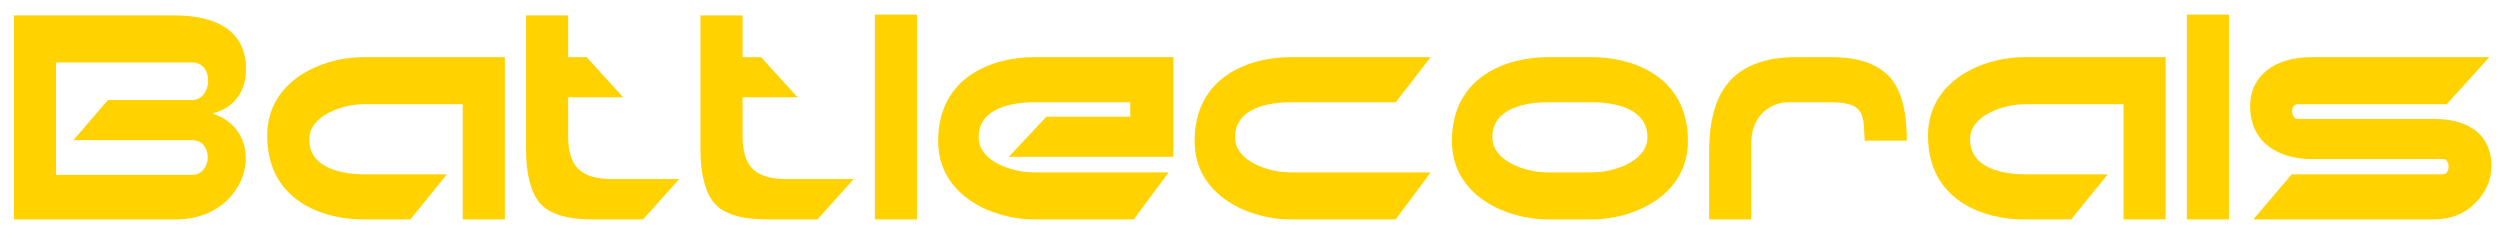 <?xml version="1.0" encoding="utf-8"?>
<!-- Generator: Adobe Illustrator 15.1.0, SVG Export Plug-In . SVG Version: 6.00 Build 0)  -->
<!DOCTYPE svg PUBLIC "-//W3C//DTD SVG 1.1//EN" "http://www.w3.org/Graphics/SVG/1.1/DTD/svg11.dtd">
<svg version="1.1" id="Layer_1" xmlns="http://www.w3.org/2000/svg" xmlns:xlink="http://www.w3.org/1999/xlink" x="0px" y="0px"
	 width="494px" height="45px" viewBox="0 0 494 45" enable-background="new 0 0 494 45" xml:space="preserve">
<g>
	<path fill="#FFD200" d="M42.173,22.514c4.13,1.32,6.43,4.841,6.377,8.745c0,5.992-5.124,12.098-13.803,12.098H2.749V3.048h31.737
		c6.063,0,14.117,1.647,14.117,10.613c0,5.388-3.348,7.919-6.43,8.688V22.514z M11.062,12.339v22.219h26.875
		c4.028,0,4.287-6.874-0.051-6.874H14.515l6.797-7.919h16.625c4.028,0,4.496-7.426,0-7.426H11.062z"/>
	<path fill="#FFD200" d="M91.438,43.356V20.59H71.936c-4.079,0-10.926,2.144-10.824,7.04c0.054,5.773,6.797,6.817,10.982,6.817H88.3
		l-7.214,8.909h-9.411c-7.74,0-18.876-3.63-18.876-16.554c0-11.052,11.136-15.508,18.876-15.508h28.074v32.062H91.438z"/>
	<path fill="#FFD200" d="M112.262,26.804c0,6.159,2.508,8.579,8.785,8.579h13.175l-7.164,7.974h-9.936
		c-5.174,0-8.678-1.1-10.509-3.3c-1.776-2.201-2.666-5.721-2.666-10.56V3.047h8.314v8.248h3.659l7.216,7.92h-10.875V26.804z"/>
	<path fill="#FFD200" d="M146.728,26.804c0,6.159,2.508,8.579,8.784,8.579h13.176l-7.164,7.974h-9.936
		c-5.174,0-8.679-1.1-10.509-3.3c-1.776-2.201-2.669-5.721-2.669-10.56V3.047h8.317v8.248h3.658l7.217,7.92h-10.875V26.804z"/>
	<rect x="172.877" y="2.881" fill="#FFD200" width="8.314" height="40.475"/>
	<path fill="#FFD200" d="M224.016,43.356H204.25c-7.736,0-18.874-4.453-18.874-15.507c0-12.923,11.138-16.555,18.874-16.555h27.609
		v19.688h-32.522l7.424-7.918h16.577v-2.861h-18.982c-4.182,0-10.926,1.046-10.979,6.819c-0.106,4.895,6.745,7.039,10.823,7.039
		h26.721L224.016,43.356z"/>
	<path fill="#FFD200" d="M275.793,43.356h-20.865c-7.736,0-18.873-4.453-18.873-15.507c0-12.923,11.137-16.555,18.873-16.555h27.766
		l-6.9,8.909h-20.76c-4.182,0-10.926,1.046-10.979,6.819c-0.105,4.895,6.745,7.039,10.824,7.039h27.814L275.793,43.356z"/>
	<path fill="#FFD200" d="M305.765,43.356c-7.739,0-18.873-4.453-18.873-15.507c0-12.923,11.134-16.555,18.873-16.555h8.888
		c7.736,0,18.873,3.632,18.873,16.555c0,11.054-11.137,15.507-18.873,15.507H305.765z M305.869,20.204
		c-4.181,0-10.926,1.046-10.979,6.819c-0.105,4.895,6.744,7.039,10.82,7.039h8.992c4.08,0,10.93-2.145,10.824-7.039
		c-0.053-5.773-6.797-6.819-10.979-6.819H305.869z"/>
	<path fill="#FFD200" d="M353.408,20.204c-3.713,0-7.371,2.806-7.371,8.083v15.069h-8.312V29.938c0-6.158,1.309-10.778,3.973-13.803
		c2.666-3.134,7.375-4.84,12.863-4.84h7.371c5.854,0,9.623,1.596,11.924,4.455c1.934,2.529,2.927,6.489,2.927,11.88v0.163h-8.317
		l-0.156-2.748c-0.205-3.795-1.722-4.841-7.057-4.841H353.408z"/>
	<path fill="#FFD200" d="M419.611,43.356V20.59h-19.5c-4.078,0-10.927,2.144-10.825,7.04c0.056,5.773,6.8,6.817,10.985,6.817h16.205
		l-7.214,8.909h-9.413c-7.736,0-18.875-3.63-18.875-16.554c0-11.052,11.139-15.508,18.875-15.508h28.076v32.062H419.611z"/>
	<rect x="432.125" y="2.881" fill="#FFD200" width="8.312" height="40.475"/>
	<path fill="#FFD200" d="M456.752,11.295h35.138l-8.419,9.295h-29.436c-1.568,0-1.41,2.913,0.055,2.913h26.77
		c7.844,0,11.447,3.795,11.447,9.295c0,2.751-1.1,5.226-3.241,7.37c-2.146,2.143-4.861,3.188-8.206,3.188h-35.608l7.585-8.909
		h29.797c1.678,0,1.52-3.023,0.107-3.023h-26.143c-5.174,0-11.973-2.421-11.973-10.506C444.625,15.2,449.173,11.295,456.752,11.295"
		/>
</g>
</svg>
